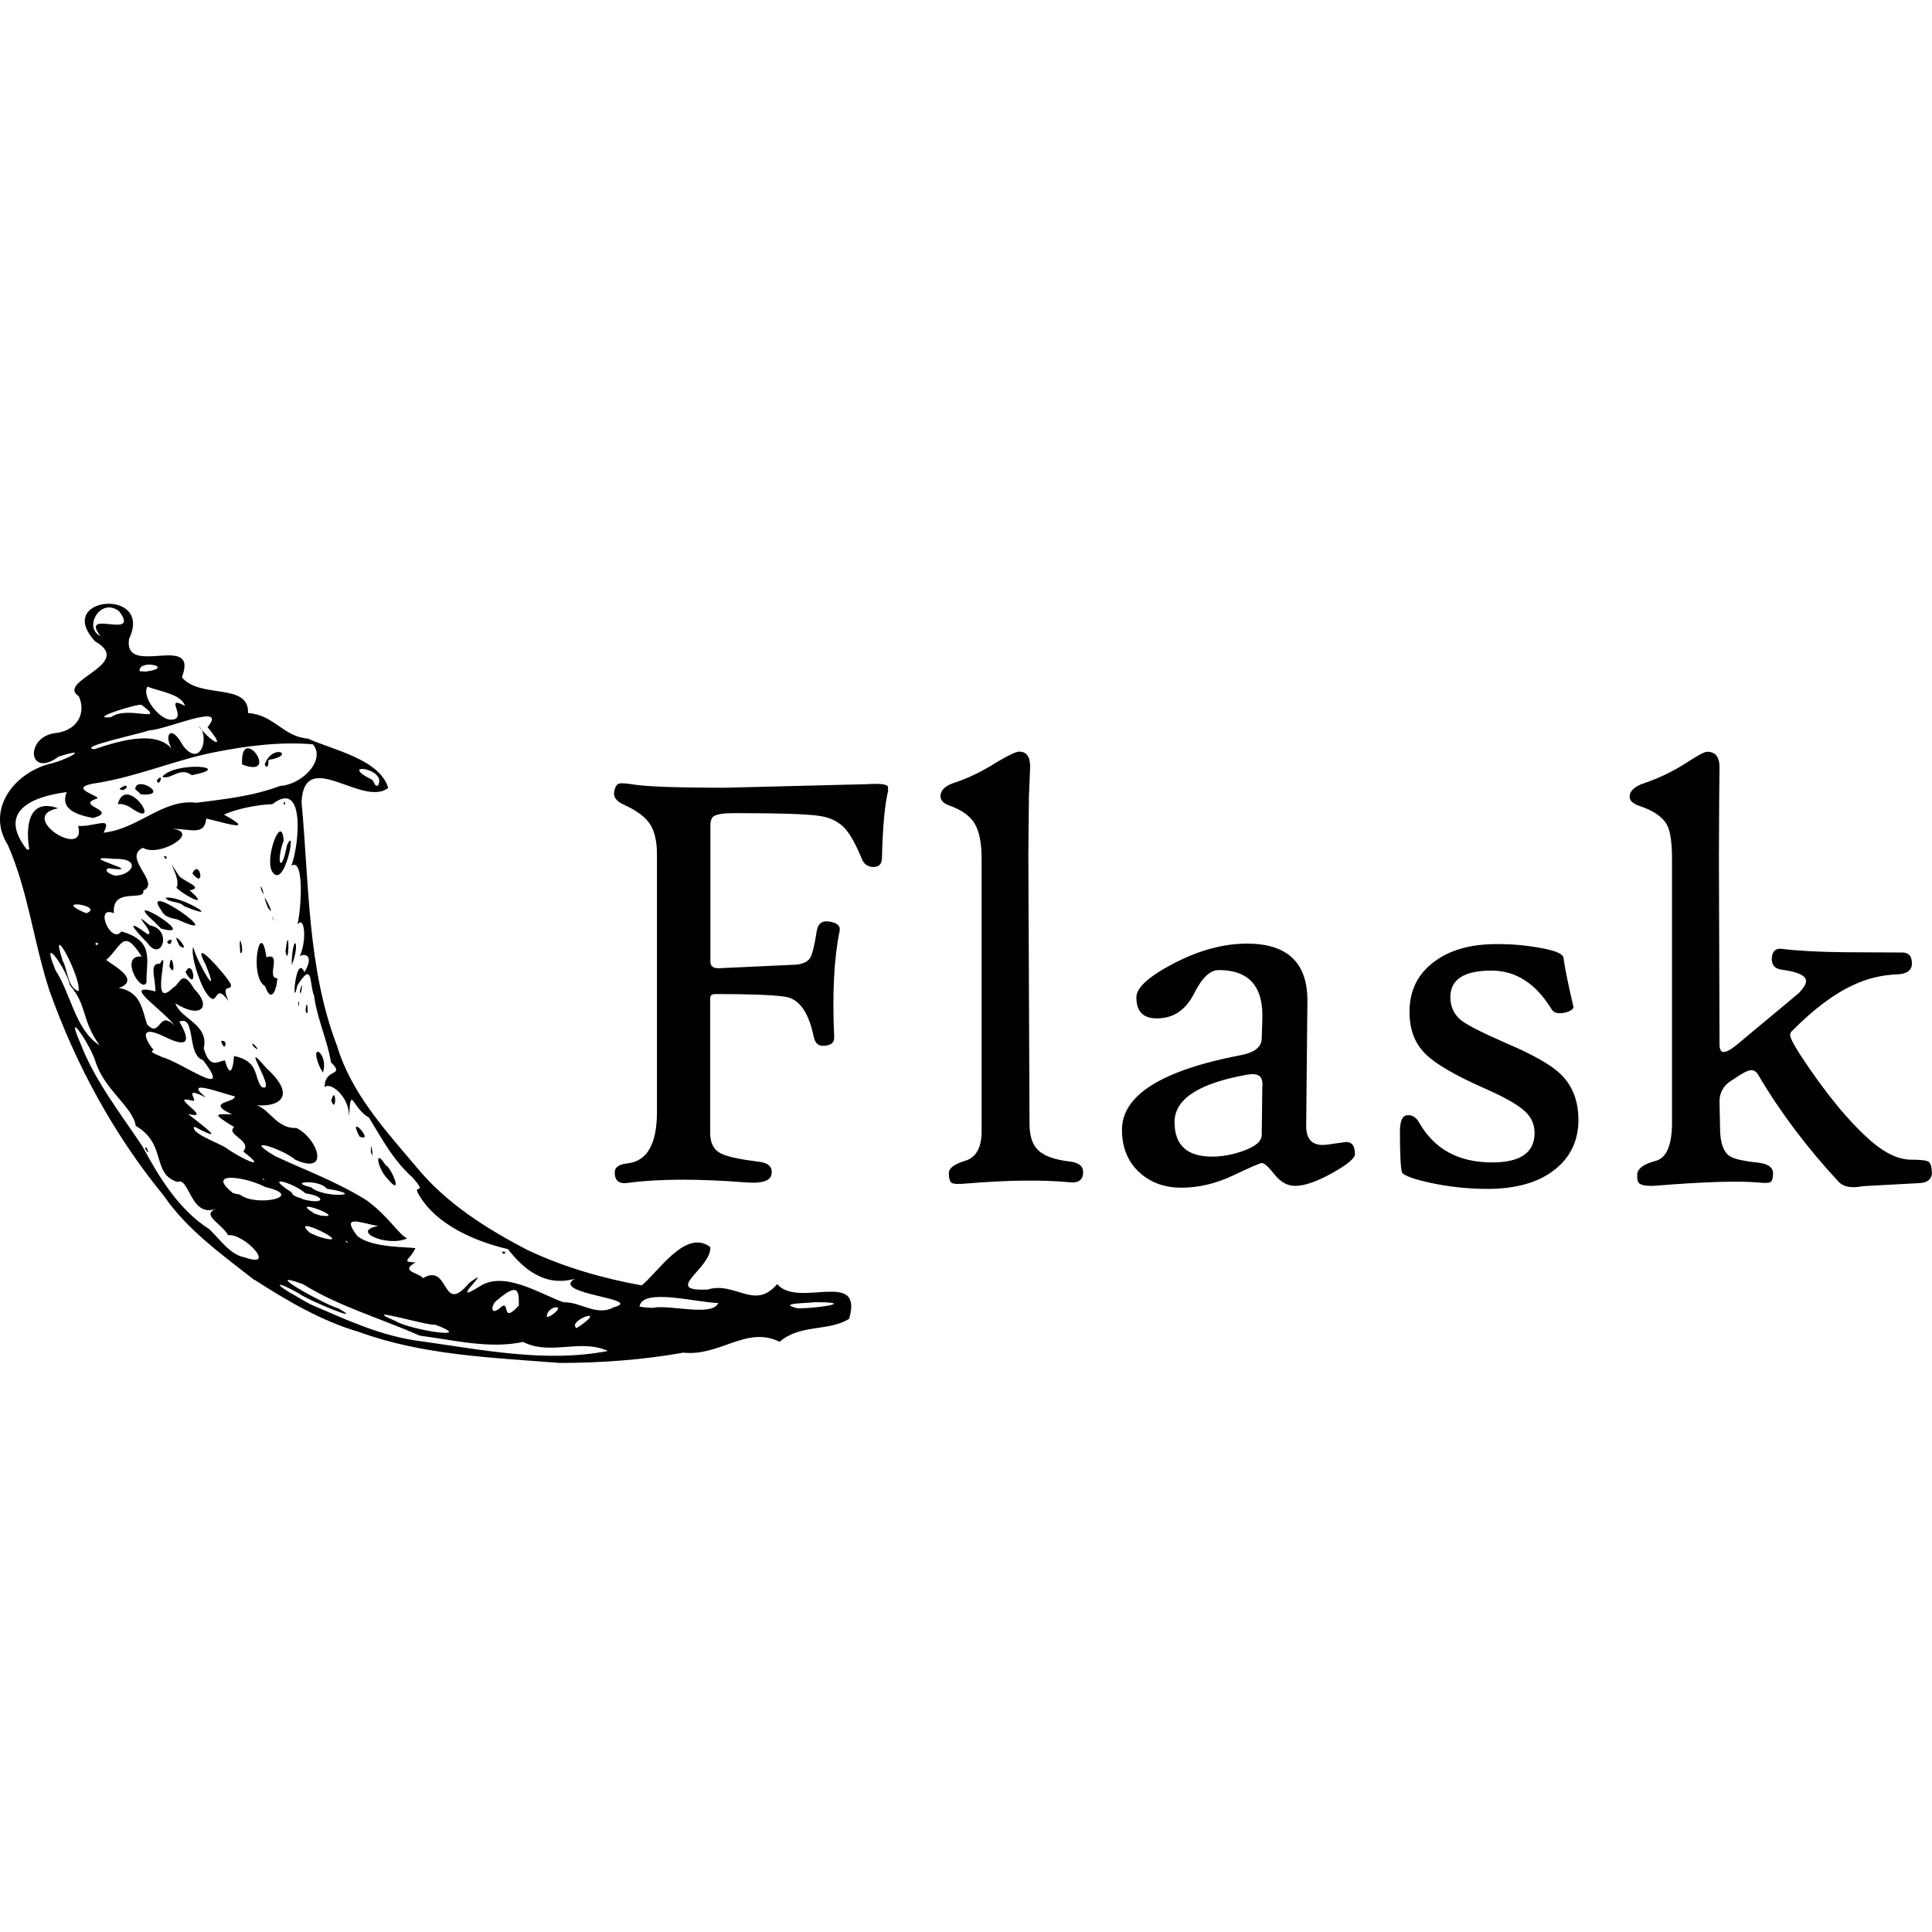 <svg xmlns="http://www.w3.org/2000/svg" width="48" height="48" viewBox="0 0 48 48" fill="none">
<path d="M6.319 31.801C5.513 31.167 4.654 30.561 4.067 29.705C2.831 28.197 1.881 26.446 1.23 24.615C0.836 23.421 0.702 22.142 0.195 20.994C-0.335 20.162 0.286 19.25 1.199 18.986C1.605 18.907 2.32 18.524 1.457 18.798C0.687 19.365 0.609 18.283 1.402 18.21C1.943 18.137 2.142 17.695 1.957 17.297C1.375 16.917 3.365 16.502 2.364 15.936C1.322 14.811 3.823 14.594 3.206 15.873C3.059 16.855 4.954 15.691 4.519 16.827C4.966 17.372 6.194 16.951 6.162 17.715C6.814 17.761 7.037 18.304 7.648 18.35C8.281 18.636 9.43 18.861 9.645 19.575C9.012 20.073 7.562 18.548 7.492 19.925C7.682 21.96 7.633 24.056 8.377 25.994C8.73 27.167 9.583 28.091 10.354 29.004C11.092 29.899 12.091 30.53 13.11 31.059C14.004 31.48 14.966 31.759 15.94 31.935C16.335 31.633 17.032 30.51 17.648 30.984C17.678 31.516 16.426 32.096 17.589 32.037C18.268 31.831 18.747 32.566 19.309 31.903C19.828 32.517 21.464 31.511 21.096 32.766C20.597 33.083 19.873 32.893 19.37 33.337C18.546 32.929 17.89 33.704 16.978 33.606C15.966 33.787 14.935 33.86 13.908 33.862C12.223 33.729 10.503 33.672 8.901 33.086C7.998 32.824 7.117 32.309 6.323 31.795L6.319 31.801ZM7.741 32.418C8.623 32.798 9.485 33.201 10.451 33.322C11.984 33.535 13.567 33.864 15.104 33.564C14.408 33.25 13.689 33.687 12.995 33.34C12.164 33.519 11.275 33.294 10.425 33.183C9.463 32.755 8.425 32.461 7.525 31.904C6.399 31.493 8.107 32.432 8.411 32.508C9.114 32.907 7.641 32.303 7.429 32.136C6.839 31.806 6.765 31.875 7.37 32.21C7.492 32.282 7.612 32.356 7.74 32.418L7.741 32.418ZM6.064 31.232C6.918 31.549 6.06 30.631 5.669 30.689C5.496 30.388 5.006 30.198 5.351 30.037C4.731 30.253 4.701 29.222 4.41 29.366C3.753 29.158 4.154 28.424 3.372 27.972C3.3 27.497 2.595 27.085 2.37 26.368C2.27 26.006 1.572 24.947 2.001 25.928C2.366 26.872 3.008 27.681 3.543 28.488C3.958 29.258 4.448 30.062 5.204 30.541C5.459 30.786 5.705 31.16 6.064 31.237L6.064 31.232ZM3.603 28.53C3.633 28.401 3.759 28.809 3.603 28.53V28.53ZM7.087 31.611C6.816 31.504 7.277 31.526 7.087 31.611V31.611ZM7.551 31.78C7.339 31.916 7.503 31.547 7.551 31.78V31.78ZM8.132 32.023C7.706 31.856 8.403 31.76 8.132 32.023V32.023ZM9.127 32.577C8.589 32.484 9.294 32.329 9.127 32.577V32.577ZM7.216 31.245C6.662 31.241 7.645 30.968 7.216 31.245V31.245ZM7.652 31.462C7.497 31.528 7.64 31.316 7.652 31.462V31.462ZM9.828 32.821C10.178 33.041 11.871 33.305 10.811 32.911C10.633 32.948 8.845 32.405 9.828 32.821ZM6.374 30.13C5.831 29.967 6.34 29.983 6.374 30.13V30.13ZM7.386 30.721C6.843 30.578 7.65 30.536 7.386 30.721V30.721ZM8.239 31.243C7.626 31.1 8.617 31.1 8.239 31.243V31.243ZM5.961 29.681C6.372 29.996 7.617 29.727 6.595 29.493C6.128 29.244 5.074 29.074 5.792 29.644L5.966 29.681H5.961ZM8.816 31.424C8.099 31.257 8.987 31.133 8.816 31.424V31.424ZM7.949 30.735C8.952 31.018 7.104 30.099 7.701 30.63L7.833 30.69L7.949 30.735ZM9.688 31.739C8.829 31.604 10.639 31.749 9.688 31.739V31.739ZM5.596 29.131C5.361 29.146 5.559 28.95 5.596 29.131V29.131ZM11.296 32.641C10.986 32.879 11.322 32.322 11.296 32.641V32.641ZM7.222 30.124C6.925 30.117 7.164 29.956 7.222 30.124V30.124ZM5.69 29.02C4.943 28.78 6.235 28.987 5.69 29.02V29.02ZM3.879 27.847C3.291 27.376 3.811 27.584 3.879 27.847V27.847ZM8.644 30.87C8.545 30.756 8.597 30.895 8.644 30.87V30.87ZM11.61 32.69C11.449 32.756 11.601 32.516 11.61 32.69V32.69ZM8.383 30.599C7.917 30.531 8.436 30.374 8.383 30.599V30.599ZM6.174 29.198C5.523 28.924 6.58 29.155 6.174 29.198V29.198ZM9.911 31.52C9.294 31.398 10.544 31.27 9.911 31.52V31.52ZM7.968 30.201C8.692 30.295 7.1 29.704 7.807 30.148L7.968 30.201ZM10.502 31.759C11.183 31.352 10.958 32.712 11.657 31.874C12.346 31.371 11.062 32.496 11.911 31.964C12.525 31.553 13.432 32.158 14.005 32.356C14.413 32.336 14.818 32.712 15.241 32.482C16.055 32.263 13.65 32.157 14.28 31.769C13.536 31.986 12.986 31.511 12.62 31.034C11.785 30.841 10.819 30.414 10.403 29.675C10.232 29.398 10.648 29.714 10.256 29.261C9.758 28.814 9.502 28.31 9.164 27.762C8.757 27.547 8.713 26.913 8.673 27.741C8.676 27.218 8.185 26.867 8.066 27.013C8.064 26.515 8.591 26.762 8.222 26.39C8.143 25.868 7.881 25.325 7.803 24.737C7.681 24.453 7.786 23.845 7.386 24.488C7.242 25.167 7.339 23.654 7.565 24.153C7.862 23.644 7.458 23.7 7.442 23.774C7.635 23.345 7.564 22.735 7.391 22.969C7.494 22.513 7.554 21.294 7.237 21.51C7.429 21.034 7.602 19.331 6.766 19.98C6.428 19.984 5.843 20.102 5.566 20.24C6.434 20.718 5.479 20.413 5.125 20.337C5.079 20.779 4.728 20.588 4.292 20.593C4.991 20.683 3.951 21.308 3.551 21.063C3.03 21.312 4.004 21.933 3.561 22.125C3.616 22.414 2.765 22.021 2.831 22.689C2.326 22.477 2.762 23.482 3.015 23.142C3.874 23.375 3.619 23.905 3.641 24.409C3.505 24.702 2.95 23.719 3.519 23.764C3.066 23.04 3.023 23.501 2.65 23.84C2.559 23.864 3.6 24.321 2.949 24.547C3.522 24.636 3.539 25.137 3.656 25.454C4 25.812 3.929 25.058 4.341 25.489C4.08 25.104 2.96 24.403 3.862 24.631C3.857 24.245 3.699 23.933 3.975 23.941C4.249 23.445 3.688 25.163 4.306 24.533C4.476 24.458 4.518 24.037 4.826 24.572C5.272 25.012 4.987 25.328 4.359 24.927C4.471 25.309 5.2 25.445 5.062 26.042C5.207 26.567 5.411 26.373 5.588 26.343C5.727 26.853 5.805 26.478 5.812 26.235C6.447 26.37 6.298 26.746 6.497 27.004C6.936 27.201 5.871 25.664 6.622 26.542C7.414 27.258 6.919 27.555 6.209 27.441C6.659 27.404 6.803 28.048 7.365 28.025C7.878 28.27 8.225 29.206 7.341 28.816C7.035 28.545 5.95 28.199 6.836 28.724C7.654 29.104 8.304 29.33 9.093 29.811C9.658 30.218 9.902 30.671 10.115 30.767C9.64 30.993 8.685 30.586 9.395 30.461C8.952 30.381 8.454 30.157 8.878 30.708C9.238 31.009 10.155 30.977 10.32 31.011C10.18 31.318 9.941 31.343 10.325 31.366C9.897 31.595 10.463 31.63 10.506 31.76L10.502 31.759ZM9.626 29.285C9.365 29.012 9.298 28.502 9.579 28.945C9.724 29.004 10.042 29.78 9.626 29.285ZM12.479 31.097C12.484 31.221 12.642 31.086 12.479 31.097V31.097ZM9.214 28.617C9.204 28.209 9.308 28.935 9.214 28.617V28.617ZM8.931 28.235C8.603 27.602 9.344 28.415 8.931 28.235V28.235ZM5.494 25.863C5.584 26.193 5.687 25.812 5.494 25.863V25.863ZM8.23 27.346C8.348 26.901 8.369 27.718 8.23 27.346V27.346ZM6.297 26.002C6.161 25.756 6.582 26.228 6.297 26.002V26.002ZM7.955 26.533C7.645 25.837 8.175 26.153 8.024 26.647L7.955 26.533ZM5.095 24.626C4.956 24.397 4.727 23.728 4.801 23.523C4.867 23.856 5.509 24.957 5.115 23.979C4.68 23.164 5.636 24.245 5.733 24.45C5.779 24.654 5.465 24.394 5.678 24.871C5.289 24.328 5.449 25.17 5.095 24.626ZM4.211 24.017C4.248 23.486 4.413 24.381 4.211 24.017V24.017ZM4.609 24.154C4.799 23.753 4.926 24.712 4.609 24.154V24.154ZM3.652 23.414C3.323 23.087 3.085 22.78 3.668 23.21C3.892 23.219 3.169 22.525 3.723 22.99C4.304 23.096 4.01 23.943 3.653 23.414L3.652 23.414ZM4.15 23.401C4.252 23.587 4.341 23.21 4.15 23.401V23.401ZM4.46 23.499C4.17 22.956 4.812 23.727 4.46 23.499V23.499ZM3.845 22.912C2.889 22.06 5.047 23.357 4.001 23.07L3.845 22.912ZM6.586 24.504C6.172 24.256 6.476 22.757 6.618 23.782C7.025 23.652 6.595 24.312 6.895 24.305C6.848 24.722 6.714 24.871 6.587 24.505L6.586 24.504ZM7.592 25.102C7.638 24.649 7.678 25.411 7.592 25.102V25.102ZM7.411 24.927C7.416 25.155 7.457 24.735 7.411 24.927V24.927ZM4.016 22.63C3.402 21.782 5.803 23.488 4.41 22.845C4.265 22.807 4.093 22.793 4.016 22.63ZM5.969 23.665C5.91 22.951 6.099 23.782 5.969 23.665V23.665ZM7.451 24.615C7.46 24.884 7.565 24.209 7.451 24.615V24.615ZM4.111 22.306C4.476 22.228 5.624 22.947 4.57 22.511C4.452 22.381 4.208 22.441 4.111 22.306ZM7.248 23.869C7.287 23.139 7.466 23.433 7.25 23.974L7.248 23.869ZM4.383 22.052C4.533 21.833 3.988 21.065 4.462 21.78C4.666 21.943 5.05 22.052 4.712 22.121C5.255 22.596 4.576 22.249 4.384 22.056L4.383 22.052ZM7.093 23.636C7.184 24.123 7.196 22.804 7.093 23.636V23.636ZM4.073 21.278C4.133 21.43 4.187 21.23 4.073 21.278V21.278ZM4.78 21.699C4.962 21.317 5.115 22.125 4.78 21.699V21.699ZM6.773 22.808C6.771 22.662 6.811 23.021 6.773 22.808V22.808ZM6.658 22.553C6.386 21.87 6.916 22.914 6.658 22.553V22.553ZM6.488 22.1C6.442 21.818 6.646 22.455 6.488 22.1V22.1ZM6.76 21.651C6.569 21.316 6.999 20.177 7.047 20.884C6.847 21.434 6.99 21.742 7.129 21.004C7.387 20.422 7.073 22.151 6.76 21.651ZM7.044 19.956C7.062 20.078 7.127 19.854 7.044 19.956V19.956ZM6.569 29.306C6.456 29.208 6.583 29.369 6.569 29.306V29.306ZM7.546 29.801C8.089 29.937 8.088 29.717 7.592 29.65C7.328 29.404 6.493 29.143 7.24 29.619C7.285 29.745 7.445 29.741 7.542 29.8L7.546 29.801ZM5.616 28.518C5.915 28.742 6.744 29.151 6.043 28.609C6.28 28.334 5.59 28.188 5.819 28.003C5.237 27.647 5.36 27.679 5.768 27.686C5.069 27.369 5.869 27.398 5.831 27.237C5.562 27.184 4.492 26.762 5.121 27.271C4.482 26.945 4.969 27.393 4.776 27.346C4.121 27.168 5.358 27.844 4.671 27.676C5.046 27.973 5.681 28.438 4.83 27.991C4.718 28.152 5.439 28.397 5.616 28.519V28.518ZM6.638 29.106C6.028 28.616 7.881 29.506 6.638 29.106V29.106ZM11.872 32.276C11.702 32.487 11.888 32.03 11.872 32.276V32.276ZM12.415 32.503C12.702 32.225 12.427 32.945 12.89 32.435C12.895 32.069 12.877 31.853 12.358 32.298C12.215 32.377 12.151 32.714 12.415 32.503ZM3.884 27.15C3.267 26.806 3.796 26.804 3.884 27.15V27.15ZM4.458 27.526C3.698 27.206 4.245 27.173 4.458 27.526V27.526ZM7.726 29.497C8.046 29.78 9.192 29.705 8.114 29.532C7.955 29.297 7.101 29.353 7.726 29.497ZM12.218 32.272C11.743 32.456 12.709 31.864 12.218 32.272V32.272ZM13.239 32.974C13.028 33.032 13.243 32.841 13.239 32.974V32.974ZM13.241 32.792C12.715 32.826 13.784 32.217 13.241 32.792V32.792ZM2.471 25.968C2.007 25.307 2.183 25.009 1.736 24.474C1.651 24.061 0.969 23.124 1.383 24.112C1.762 24.692 1.874 25.591 2.471 25.968H2.471ZM13.071 32.605C12.66 32.324 14.066 31.959 13.071 32.605V32.605ZM13.834 32.904C13.518 32.815 14.335 32.474 13.834 32.904V32.904ZM3.714 26.414C3.344 26.387 3.857 26.202 3.714 26.414V26.414ZM13.675 32.695C14.16 32.378 13.563 32.43 13.587 32.724L13.675 32.695ZM7.092 28.551C6.836 28.569 7.076 28.339 7.092 28.551V28.551ZM7.499 28.785C7.3 28.83 7.369 28.523 7.499 28.785V28.785ZM14.453 32.911C15.075 32.459 14.077 32.821 14.323 32.997L14.453 32.911ZM14.215 32.797C13.681 32.984 14.722 32.372 14.215 32.797V32.797ZM15.431 33.606C15.018 33.533 15.771 33.379 15.431 33.606V33.606ZM4.025 26.265C4.481 26.367 5.846 27.387 5.041 26.336C4.633 26.213 4.876 25.205 4.455 25.383C4.737 25.855 4.687 26.055 4.094 25.759C3.35 25.395 3.676 25.939 3.822 26.089C3.623 26.135 4.084 26.261 4.025 26.27V26.265ZM1.95 24.626C2.031 24.289 1.199 22.77 1.556 23.866C1.685 24.095 1.672 24.53 1.95 24.626ZM5.76 26.98C5.524 26.784 5.748 26.952 5.76 26.98V26.98ZM6.337 27.115C5.703 26.97 6.337 26.753 6.337 27.115V27.115ZM11.344 30.271C10.966 30.265 11.253 30.026 11.344 30.271V30.271ZM11.584 30.446C11.445 30.473 11.547 30.31 11.584 30.446V30.446ZM13.568 31.692C13.33 31.674 13.758 31.557 13.568 31.692V31.692ZM2.987 24.891C2.402 24.74 3.532 24.68 2.987 24.891V24.891ZM10.908 29.879C10.56 29.967 10.902 29.526 10.908 29.879V29.879ZM2.775 24.388C2.451 24.31 3.126 24.27 2.775 24.388V24.388ZM3.793 24.886C3.685 24.93 3.787 24.77 3.793 24.886V24.886ZM16.202 32.494C16.653 32.402 17.681 32.723 17.847 32.374C17.304 32.361 15.953 31.988 15.889 32.462L16.009 32.481L16.202 32.494ZM4.116 24.962C3.837 24.949 4.124 24.6 4.116 24.962V24.962ZM1.445 23.106C0.983 23.003 1.324 22.424 1.445 23.106V23.106ZM2.079 23.267C1.49 23.069 2.087 23.047 2.079 23.267V23.267ZM2.443 23.446C2.338 23.355 2.362 23.553 2.443 23.446V23.446ZM4.738 24.917C4.483 24.844 4.847 24.817 4.738 24.917V24.917ZM2.197 23.042C1.457 22.965 2.135 22.527 2.197 23.042V23.042ZM0.884 22.193C0.756 22.282 0.866 21.955 0.884 22.193V22.193ZM1.074 22.046C0.907 22.081 1.042 21.764 1.074 22.046V22.046ZM2.149 22.688C2.604 22.509 1.321 22.318 2.056 22.654L2.149 22.688ZM16.544 31.577C16.175 31.494 16.835 31.305 16.544 31.577V31.577ZM18.282 32.482C17.988 32.527 18.399 32.138 18.282 32.482V32.482ZM2.258 22.125C1.897 22.191 2.306 21.791 2.258 22.125V22.125ZM0.728 21.099C0.646 20.629 0.657 19.802 1.443 20.081C0.394 20.289 2.169 21.385 1.941 20.52C2.382 20.542 2.804 20.259 2.572 20.688C3.441 20.597 4.044 19.838 4.884 19.944C5.538 19.857 6.253 19.791 6.958 19.527C7.538 19.486 8.096 18.862 7.773 18.492C6.983 18.425 6.155 18.523 5.282 18.698C4.314 18.899 3.435 19.281 2.458 19.445C1.506 19.573 2.649 19.797 2.377 19.852C1.88 20.024 2.965 20.14 2.313 20.323C1.907 20.246 1.484 20.106 1.658 19.679C0.746 19.798 -0.055 20.176 0.665 21.104L0.719 21.104L0.728 21.099ZM2.925 19.98C3.138 19.193 4.071 20.629 3.275 20.086C3.185 20.014 3.024 19.957 2.925 19.98ZM2.967 19.599C3.131 19.727 3.275 19.369 2.967 19.599V19.599ZM3.359 19.605C3.387 19.243 4.256 19.797 3.502 19.735L3.359 19.605ZM3.895 19.389C3.952 19.592 4.091 19.16 3.895 19.389V19.389ZM4.032 19.297C4.358 18.906 5.877 19.047 4.765 19.259C4.466 19.035 4.239 19.391 4.032 19.297ZM6.014 18.992C5.966 17.922 7 19.372 6.014 18.992V18.992ZM6.577 18.989C6.783 18.445 7.376 18.772 6.668 18.88C6.683 18.938 6.647 19.159 6.577 18.989ZM2.035 21.848C1.384 21.521 2.65 21.472 2.035 21.848V21.848ZM2.49 21.974C2.021 21.881 2.706 21.745 2.49 21.974V21.974ZM1.165 21.028C0.748 20.925 1.516 20.757 1.165 21.028V21.028ZM19.317 32.383C19.048 32.519 19.327 32.07 19.317 32.383V32.383ZM17.472 31.125C17.235 31.157 17.524 30.765 17.472 31.125V31.125ZM19.824 32.505C20.315 32.507 21.311 32.352 20.243 32.353C20.076 32.379 19.266 32.374 19.824 32.505ZM2.9 21.753C3.298 21.726 3.522 21.315 2.823 21.338C1.74 21.226 3.774 21.709 2.684 21.571C2.538 21.668 2.891 21.78 2.9 21.753ZM3.25 21.93C3.127 22.066 3.208 21.675 3.25 21.93V21.93ZM3.666 20.823C3.427 20.766 3.838 20.609 3.666 20.823V20.823ZM2.344 18.614C3.054 18.373 4.019 18.102 4.358 18.733C4.017 18.323 4.221 17.919 4.542 18.519C4.998 19.125 5.221 18.247 4.929 18.039C5.267 18.458 5.651 18.657 5.156 18.066C5.699 17.419 4.078 18.151 3.711 18.143C3.53 18.222 1.887 18.563 2.344 18.614ZM2.76 17.818C3.165 17.513 4.163 18 3.521 17.515C3.458 17.46 2.123 17.883 2.76 17.818ZM4.236 17.879C4.709 17.891 4.032 17.243 4.596 17.537C4.503 17.234 3.939 17.178 3.663 17.057C3.507 17.328 3.98 17.883 4.236 17.879H4.236ZM3.02 16.54C2.732 16.653 3.183 16.314 3.02 16.54V16.54ZM3.623 16.685C4.386 16.584 3.428 16.357 3.469 16.677L3.623 16.685ZM2.497 15.805C1.959 15.103 3.508 15.922 2.961 15.188C2.502 14.822 2.056 15.595 2.497 15.805ZM9.391 19.518C9.637 19.081 8.374 18.929 9.225 19.364C9.304 19.39 9.286 19.549 9.391 19.518ZM22.069 19.633C21.984 19.967 21.932 20.527 21.912 21.308C21.912 21.462 21.843 21.54 21.703 21.54C21.564 21.54 21.466 21.472 21.412 21.338C21.262 20.975 21.121 20.721 20.986 20.576C20.827 20.407 20.615 20.305 20.351 20.27C20.068 20.225 19.361 20.202 18.231 20.202C17.972 20.202 17.803 20.23 17.724 20.285C17.679 20.32 17.649 20.394 17.649 20.509V23.891C17.649 24.006 17.722 24.06 17.865 24.055L19.792 23.966C19.956 23.945 20.067 23.892 20.124 23.805C20.181 23.718 20.237 23.488 20.292 23.129C20.326 22.93 20.443 22.858 20.642 22.903C20.812 22.938 20.884 23.015 20.86 23.129C20.72 23.806 20.675 24.687 20.725 25.773C20.73 25.902 20.648 25.972 20.479 25.982C20.339 25.997 20.252 25.922 20.217 25.758C20.088 25.136 19.848 24.807 19.493 24.761C19.139 24.714 18.571 24.697 17.779 24.697C17.69 24.697 17.645 24.729 17.645 24.794V28.154C17.645 28.403 17.737 28.573 17.917 28.661C18.062 28.736 18.373 28.803 18.85 28.863C19.095 28.888 19.201 28.995 19.167 29.18C19.137 29.345 18.918 29.409 18.51 29.375C17.33 29.284 16.357 29.285 15.59 29.39C15.376 29.419 15.273 29.332 15.273 29.128C15.273 28.999 15.38 28.925 15.59 28.904C16.078 28.85 16.322 28.422 16.322 27.62V21.229C16.322 20.9 16.263 20.648 16.147 20.471C16.03 20.294 15.812 20.133 15.493 19.989C15.294 19.899 15.22 19.778 15.269 19.623C15.294 19.529 15.334 19.477 15.388 19.467C15.434 19.452 15.57 19.462 15.784 19.497C16.098 19.542 16.837 19.571 18.002 19.571L21.565 19.482C21.898 19.461 22.065 19.489 22.065 19.563C22.065 19.584 22.062 19.603 22.057 19.623L22.069 19.633ZM26.912 29.112C26.912 29.311 26.8 29.398 26.576 29.373C25.889 29.309 25.038 29.319 24.023 29.403C23.819 29.423 23.693 29.418 23.645 29.388C23.597 29.359 23.574 29.277 23.574 29.142C23.574 29.023 23.71 28.922 23.981 28.839C24.252 28.757 24.388 28.512 24.388 28.104V21.347C24.388 20.939 24.329 20.647 24.213 20.458C24.097 20.268 23.89 20.122 23.598 20.018C23.444 19.963 23.366 19.886 23.366 19.786C23.366 19.637 23.477 19.525 23.702 19.45C24.04 19.34 24.392 19.172 24.755 18.942C25.054 18.763 25.243 18.674 25.322 18.674C25.506 18.674 25.594 18.8 25.594 19.054C25.583 19.303 25.573 19.552 25.563 19.801L25.549 21.257L25.578 27.925C25.578 28.228 25.653 28.449 25.802 28.586C25.952 28.723 26.209 28.814 26.572 28.857C26.796 28.882 26.908 28.967 26.908 29.111L26.912 29.112ZM33.665 28.672C33.665 28.776 33.475 28.934 33.095 29.146C32.715 29.357 32.409 29.463 32.181 29.463C31.986 29.463 31.815 29.369 31.665 29.179C31.516 28.989 31.411 28.895 31.352 28.895C31.306 28.895 31.071 28.998 30.642 29.201C30.214 29.405 29.784 29.508 29.351 29.508C28.944 29.508 28.602 29.388 28.328 29.146C28.029 28.882 27.875 28.523 27.875 28.07C27.875 27.209 28.861 26.592 30.832 26.214C31.171 26.149 31.343 26.012 31.347 25.804L31.362 25.326C31.392 24.509 31.032 24.101 30.279 24.101C30.065 24.101 29.863 24.293 29.671 24.676C29.478 25.059 29.204 25.266 28.846 25.296C28.438 25.336 28.233 25.164 28.233 24.78C28.233 24.541 28.537 24.263 29.145 23.944C29.782 23.61 30.394 23.444 30.981 23.444C31.992 23.444 32.492 23.924 32.482 24.885L32.452 27.961C32.447 28.284 32.584 28.446 32.862 28.446C32.917 28.446 33.022 28.434 33.176 28.409L33.445 28.372C33.589 28.372 33.662 28.469 33.662 28.663L33.665 28.672ZM31.366 26.97C31.37 26.845 31.342 26.763 31.275 26.724C31.209 26.684 31.115 26.676 30.981 26.701C29.781 26.915 29.181 27.306 29.181 27.878C29.181 28.45 29.492 28.736 30.115 28.736C30.363 28.736 30.62 28.689 30.884 28.595C31.193 28.485 31.347 28.353 31.347 28.199L31.362 26.974L31.366 26.97ZM39.216 27.818C39.216 28.345 39.012 28.765 38.607 29.076C38.202 29.387 37.648 29.538 36.946 29.538C36.474 29.537 36.004 29.487 35.542 29.388C35.135 29.299 34.905 29.216 34.84 29.142C34.801 29.072 34.781 28.732 34.781 28.119C34.781 27.855 34.84 27.718 34.96 27.709C35.08 27.694 35.186 27.754 35.266 27.902C35.639 28.554 36.242 28.88 37.073 28.88C37.775 28.88 38.126 28.636 38.126 28.148C38.126 27.934 38.046 27.755 37.886 27.61C37.712 27.446 37.374 27.254 36.871 27.035C36.144 26.712 35.659 26.429 35.415 26.184C35.151 25.925 35.019 25.578 35.019 25.143C35.019 24.605 35.226 24.193 35.639 23.889C36.023 23.601 36.536 23.456 37.177 23.456C37.548 23.453 37.918 23.485 38.282 23.553C38.641 23.618 38.828 23.697 38.843 23.792C38.882 24.07 38.965 24.474 39.089 25.002C39.104 25.066 39.033 25.119 38.88 25.159C38.715 25.194 38.606 25.166 38.551 25.077C38.158 24.434 37.66 24.114 37.057 24.114C36.375 24.114 36.034 24.333 36.034 24.771C36.034 25.016 36.127 25.209 36.306 25.353C36.47 25.478 36.856 25.672 37.463 25.936C38.101 26.21 38.533 26.457 38.762 26.675C39.061 26.959 39.215 27.34 39.215 27.818H39.216ZM48 29.124C48 29.298 47.882 29.396 47.649 29.396L46.283 29.47C46.004 29.525 45.805 29.491 45.685 29.366C44.898 28.52 44.231 27.634 43.684 26.708C43.639 26.628 43.582 26.588 43.512 26.588C43.428 26.588 43.286 26.663 43.072 26.812C42.838 26.941 42.721 27.126 42.721 27.364L42.736 28.097C42.746 28.415 42.825 28.624 42.974 28.724C43.079 28.794 43.321 28.848 43.699 28.888C43.933 28.918 44.05 29.006 44.05 29.149C44.05 29.264 44.032 29.33 43.994 29.362C43.956 29.394 43.858 29.396 43.699 29.38C43.201 29.335 42.36 29.36 41.175 29.455C40.876 29.48 40.715 29.442 40.69 29.343C40.68 29.308 40.675 29.259 40.675 29.194C40.675 29.04 40.827 28.922 41.131 28.843C41.405 28.773 41.541 28.452 41.541 27.88V21.354C41.541 20.946 41.502 20.662 41.421 20.503C41.312 20.299 41.083 20.139 40.734 20.024C40.57 19.97 40.488 19.889 40.488 19.798C40.488 19.653 40.606 19.541 40.839 19.462C41.215 19.335 41.574 19.162 41.907 18.946C42.181 18.767 42.351 18.677 42.414 18.677C42.619 18.677 42.721 18.806 42.721 19.066C42.721 19.03 42.718 19.277 42.713 19.805L42.706 21.268L42.721 25.942C42.721 26.072 42.755 26.136 42.825 26.136C42.899 26.136 43.014 26.072 43.169 25.942L44.691 24.673C44.811 24.548 44.871 24.449 44.871 24.374C44.871 24.24 44.669 24.145 44.266 24.091C44.092 24.07 44.01 23.973 44.02 23.799C44.035 23.625 44.122 23.55 44.281 23.575C44.64 23.62 45.162 23.652 45.849 23.658L47.275 23.665C47.429 23.669 47.501 23.762 47.501 23.936C47.501 24.105 47.379 24.198 47.135 24.208C46.752 24.223 46.391 24.309 46.053 24.469C45.58 24.683 45.074 25.059 44.536 25.601C44.497 25.631 44.476 25.669 44.476 25.713C44.476 25.782 44.561 25.949 44.731 26.213C45.353 27.164 45.94 27.873 46.493 28.356C46.846 28.66 47.177 28.812 47.485 28.812C47.714 28.812 47.856 28.828 47.911 28.861C47.965 28.894 47.993 28.978 47.993 29.118L48 29.124Z" fill="black"/>
</svg>